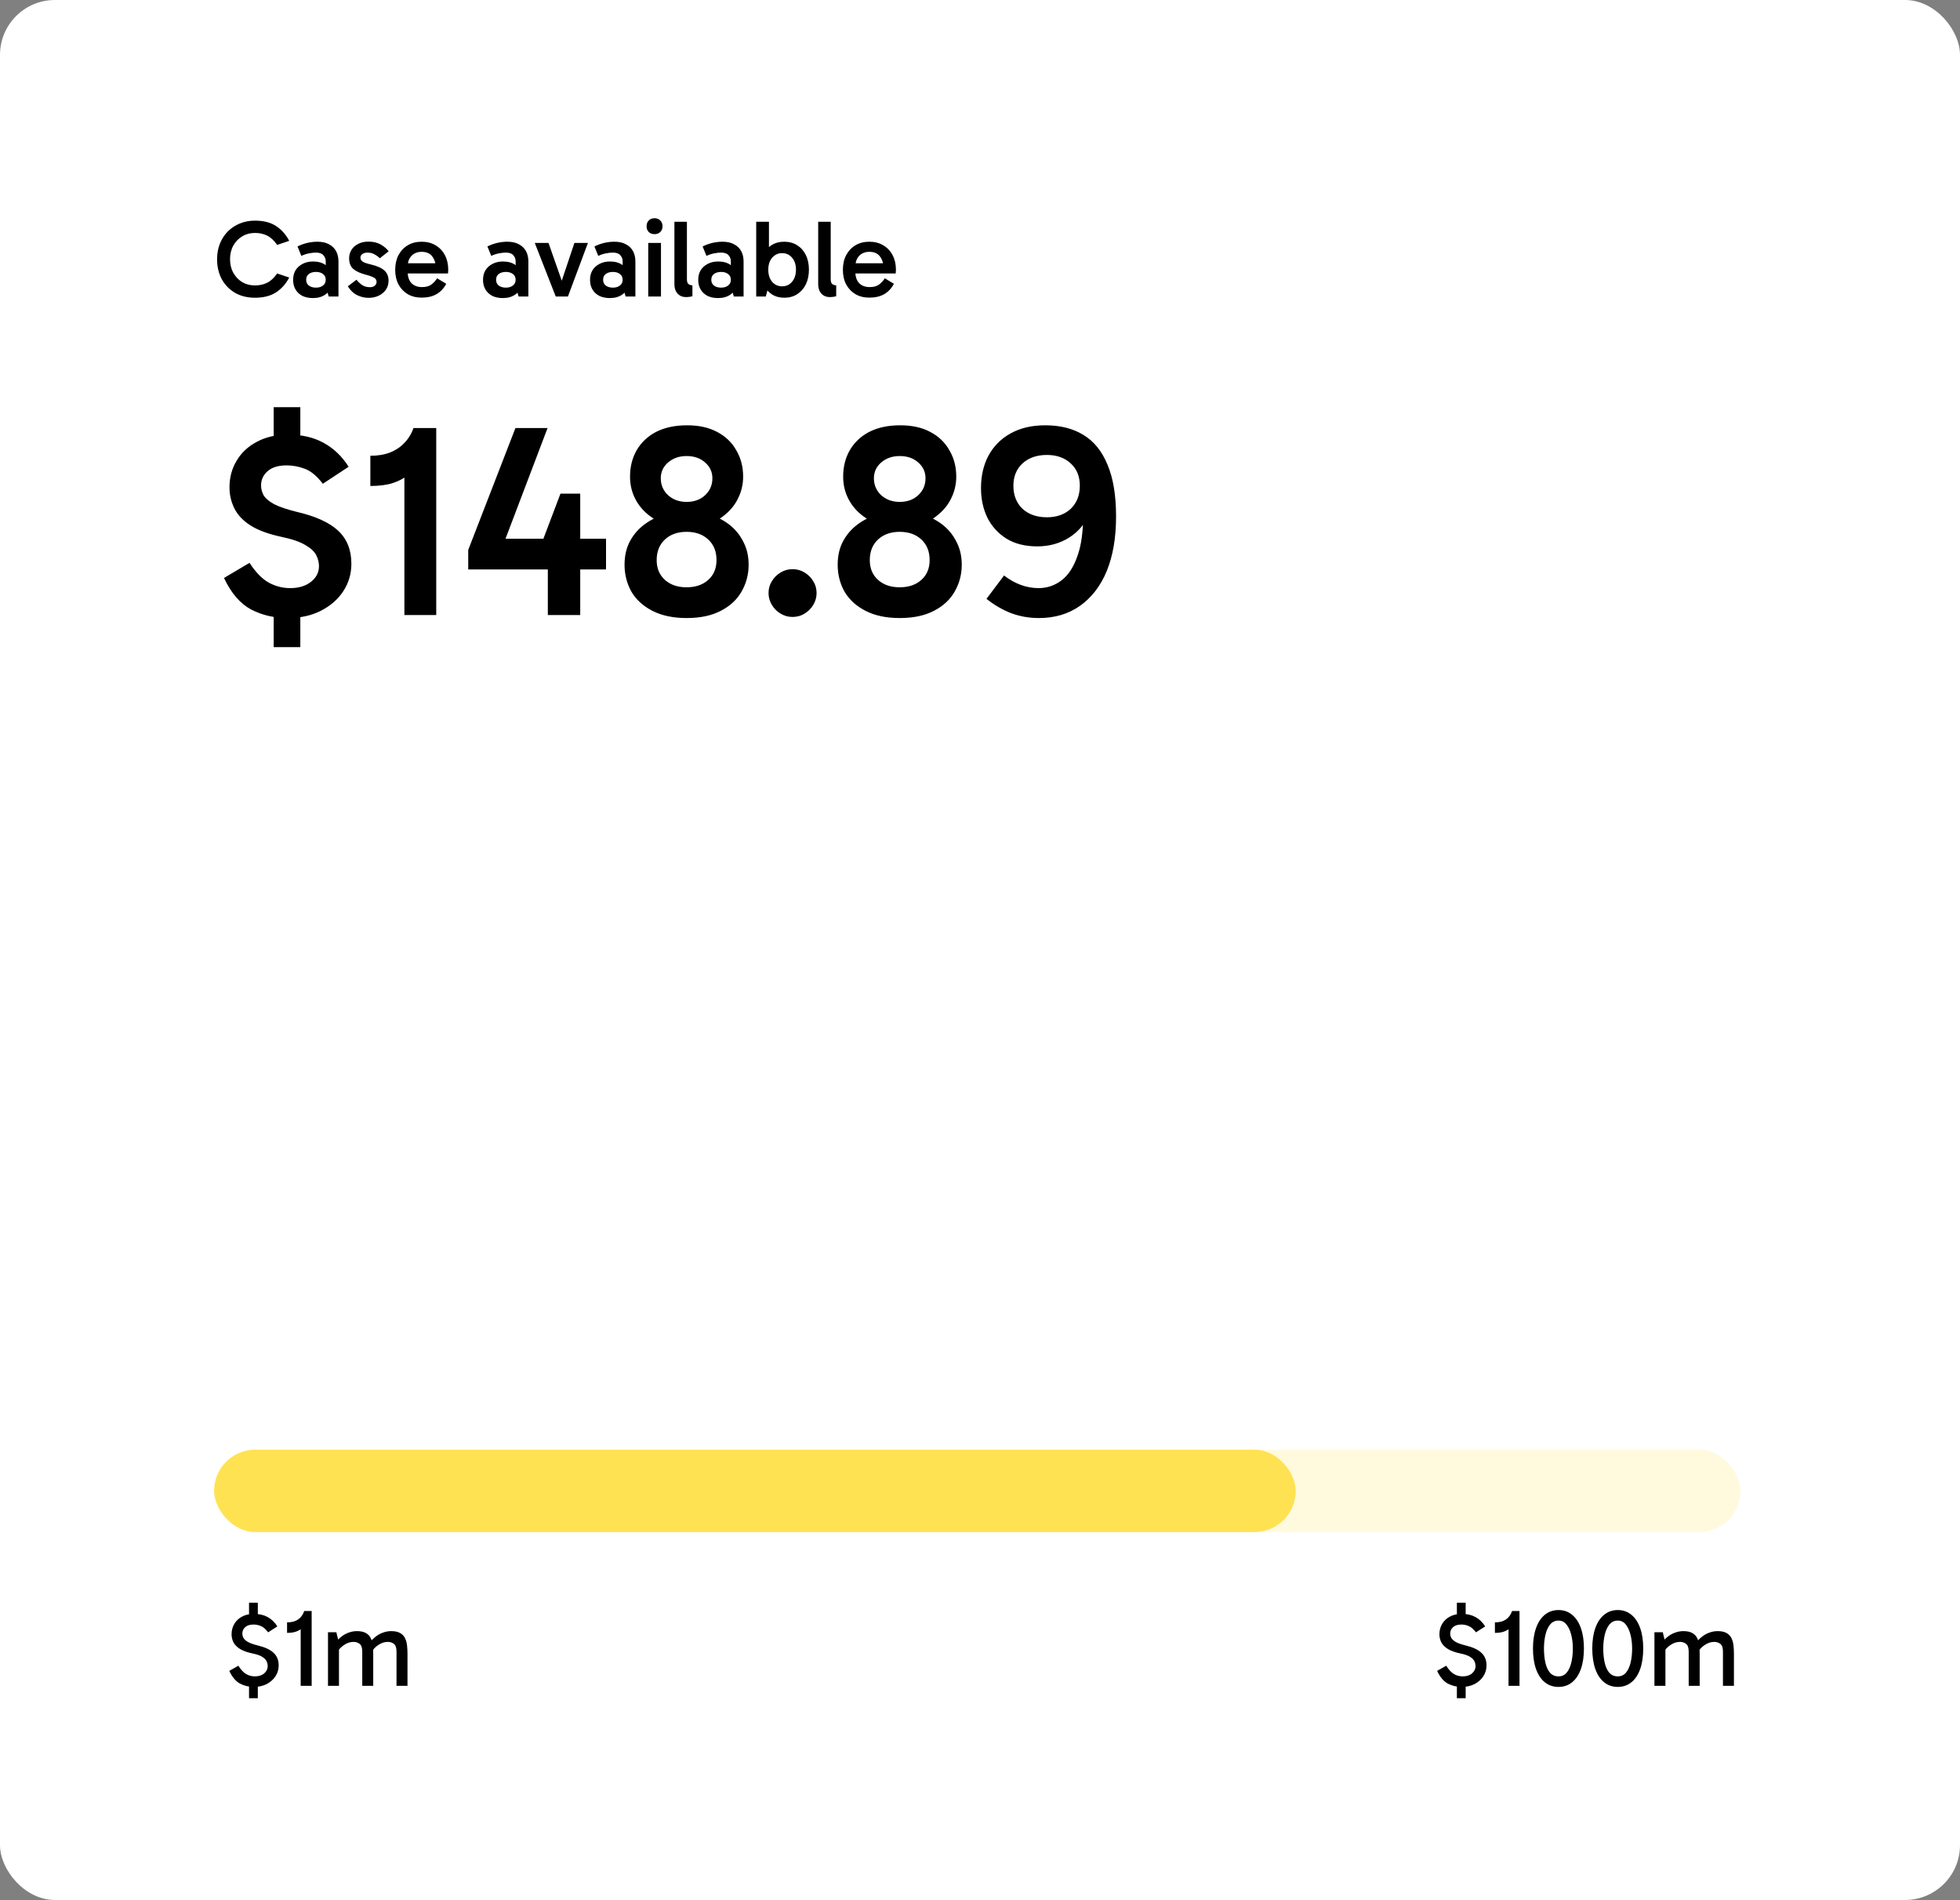 <svg width="357" height="346" viewBox="0 0 357 346" fill="none" xmlns="http://www.w3.org/2000/svg">
<rect x="0" y="0" width="357" height="346" fill="#808080" stroke="none"/>
<rect width="357" height="346" rx="10" fill="white"/>
<path d="M46.44 54.22C45.053 54.22 43.84 53.92 42.8 53.32C41.76 52.707 40.953 51.873 40.38 50.82C39.82 49.753 39.54 48.547 39.54 47.2C39.54 46.187 39.707 45.253 40.04 44.4C40.387 43.533 40.867 42.787 41.48 42.16C42.107 41.533 42.84 41.047 43.68 40.7C44.52 40.353 45.44 40.18 46.44 40.18C48 40.18 49.28 40.507 50.28 41.16C51.28 41.813 52.08 42.713 52.68 43.86L50.48 44.6C49.92 43.787 49.307 43.22 48.64 42.9C47.987 42.58 47.253 42.42 46.44 42.42C45.573 42.42 44.8 42.627 44.12 43.04C43.44 43.44 42.9 44 42.5 44.72C42.1 45.44 41.9 46.267 41.9 47.2C41.9 48.133 42.1 48.96 42.5 49.68C42.9 50.4 43.44 50.967 44.12 51.38C44.8 51.78 45.573 51.98 46.44 51.98C47.253 51.98 47.987 51.82 48.64 51.5C49.307 51.18 49.92 50.613 50.48 49.8L52.68 50.54C52.08 51.687 51.28 52.587 50.28 53.24C49.28 53.893 48 54.22 46.44 54.22ZM57.009 54.28C56.262 54.28 55.616 54.147 55.069 53.88C54.536 53.6 54.122 53.213 53.829 52.72C53.536 52.227 53.389 51.64 53.389 50.96C53.389 50.293 53.536 49.713 53.829 49.22C54.136 48.727 54.562 48.34 55.109 48.06C55.656 47.767 56.289 47.62 57.009 47.62C57.956 47.62 58.716 47.833 59.289 48.26C59.876 48.687 60.276 49.287 60.489 50.06L59.329 49.98V47.56C59.329 47.16 59.189 46.8 58.909 46.48C58.642 46.16 58.182 46 57.529 46C57.156 46 56.742 46.047 56.289 46.14C55.836 46.22 55.369 46.373 54.889 46.6L54.189 44.88C54.749 44.6 55.336 44.387 55.949 44.24C56.576 44.093 57.196 44.02 57.809 44.02C58.676 44.02 59.389 44.18 59.949 44.5C60.522 44.807 60.949 45.227 61.229 45.76C61.509 46.293 61.649 46.907 61.649 47.6V54H59.869L59.349 52.18L60.489 51.84C60.262 52.64 59.842 53.247 59.229 53.66C58.629 54.073 57.889 54.28 57.009 54.28ZM57.549 52.38C58.082 52.38 58.509 52.253 58.829 52C59.162 51.747 59.329 51.4 59.329 50.96C59.329 50.493 59.162 50.14 58.829 49.9C58.509 49.647 58.082 49.52 57.549 49.52C57.016 49.52 56.582 49.647 56.249 49.9C55.929 50.14 55.769 50.493 55.769 50.96C55.769 51.4 55.929 51.747 56.249 52C56.582 52.253 57.016 52.38 57.549 52.38ZM67.152 54.24C66.432 54.24 65.739 54.08 65.072 53.76C64.405 53.44 63.832 52.9 63.352 52.14L64.932 50.94C65.332 51.42 65.712 51.767 66.072 51.98C66.432 52.193 66.872 52.3 67.392 52.3C67.765 52.3 68.058 52.207 68.272 52.02C68.485 51.833 68.592 51.6 68.592 51.32C68.592 51.133 68.538 50.967 68.432 50.82C68.325 50.673 68.125 50.54 67.832 50.42C67.552 50.287 67.145 50.153 66.612 50.02C65.625 49.767 64.872 49.42 64.352 48.98C63.845 48.54 63.592 47.887 63.592 47.02C63.592 46.473 63.732 45.973 64.012 45.52C64.292 45.053 64.698 44.687 65.232 44.42C65.765 44.14 66.392 44 67.112 44C67.978 44 68.719 44.173 69.332 44.52C69.945 44.867 70.432 45.28 70.792 45.76L69.172 47.04C68.945 46.787 68.638 46.553 68.252 46.34C67.879 46.113 67.425 46 66.892 46C66.572 46 66.285 46.08 66.032 46.24C65.778 46.4 65.652 46.627 65.652 46.92C65.652 47.2 65.778 47.433 66.032 47.62C66.285 47.807 66.765 47.98 67.472 48.14C68.659 48.42 69.505 48.793 70.012 49.26C70.519 49.727 70.772 50.34 70.772 51.1C70.772 51.74 70.605 52.3 70.272 52.78C69.939 53.247 69.499 53.607 68.952 53.86C68.405 54.113 67.805 54.24 67.152 54.24ZM76.803 54.2C75.843 54.2 75.003 53.993 74.283 53.58C73.563 53.153 72.996 52.56 72.583 51.8C72.183 51.04 71.983 50.153 71.983 49.14C71.983 48.113 72.183 47.22 72.583 46.46C72.996 45.687 73.563 45.087 74.283 44.66C75.003 44.233 75.843 44.02 76.803 44.02C77.776 44.02 78.623 44.24 79.343 44.68C80.076 45.107 80.643 45.707 81.043 46.48C81.443 47.24 81.643 48.12 81.643 49.12C81.643 49.24 81.636 49.36 81.623 49.48C81.623 49.6 81.616 49.707 81.603 49.8H74.023V47.94H79.883L79.403 49C79.403 48.08 79.189 47.327 78.763 46.74C78.336 46.153 77.689 45.86 76.823 45.86C76.036 45.86 75.409 46.107 74.943 46.6C74.49 47.08 74.263 47.72 74.263 48.52V49.58C74.263 50.407 74.49 51.067 74.943 51.56C75.409 52.04 76.049 52.28 76.863 52.28C77.596 52.28 78.163 52.127 78.563 51.82C78.976 51.513 79.329 51.133 79.623 50.68L81.283 51.68C80.843 52.507 80.256 53.133 79.523 53.56C78.79 53.987 77.883 54.2 76.803 54.2ZM91.599 54.28C90.852 54.28 90.206 54.147 89.659 53.88C89.126 53.6 88.712 53.213 88.419 52.72C88.126 52.227 87.979 51.64 87.979 50.96C87.979 50.293 88.126 49.713 88.419 49.22C88.726 48.727 89.152 48.34 89.699 48.06C90.246 47.767 90.879 47.62 91.599 47.62C92.546 47.62 93.306 47.833 93.879 48.26C94.466 48.687 94.866 49.287 95.079 50.06L93.919 49.98V47.56C93.919 47.16 93.779 46.8 93.499 46.48C93.232 46.16 92.772 46 92.119 46C91.746 46 91.332 46.047 90.879 46.14C90.426 46.22 89.959 46.373 89.479 46.6L88.779 44.88C89.339 44.6 89.926 44.387 90.539 44.24C91.166 44.093 91.786 44.02 92.399 44.02C93.266 44.02 93.979 44.18 94.539 44.5C95.112 44.807 95.539 45.227 95.819 45.76C96.099 46.293 96.239 46.907 96.239 47.6V54H94.459L93.939 52.18L95.079 51.84C94.852 52.64 94.432 53.247 93.819 53.66C93.219 54.073 92.479 54.28 91.599 54.28ZM92.139 52.38C92.672 52.38 93.099 52.253 93.419 52C93.752 51.747 93.919 51.4 93.919 50.96C93.919 50.493 93.752 50.14 93.419 49.9C93.099 49.647 92.672 49.52 92.139 49.52C91.606 49.52 91.172 49.647 90.839 49.9C90.519 50.14 90.359 50.493 90.359 50.96C90.359 51.4 90.519 51.747 90.839 52C91.172 52.253 91.606 52.38 92.139 52.38ZM107.085 44.24L103.445 54H101.225L97.405 44.24H99.905L102.545 51.76H102.105L104.625 44.24H107.085ZM111.091 54.28C110.344 54.28 109.698 54.147 109.151 53.88C108.618 53.6 108.204 53.213 107.911 52.72C107.618 52.227 107.471 51.64 107.471 50.96C107.471 50.293 107.618 49.713 107.911 49.22C108.218 48.727 108.644 48.34 109.191 48.06C109.738 47.767 110.371 47.62 111.091 47.62C112.038 47.62 112.798 47.833 113.371 48.26C113.958 48.687 114.358 49.287 114.571 50.06L113.411 49.98V47.56C113.411 47.16 113.271 46.8 112.991 46.48C112.724 46.16 112.264 46 111.611 46C111.238 46 110.824 46.047 110.371 46.14C109.918 46.22 109.451 46.373 108.971 46.6L108.271 44.88C108.831 44.6 109.418 44.387 110.031 44.24C110.658 44.093 111.278 44.02 111.891 44.02C112.758 44.02 113.471 44.18 114.031 44.5C114.604 44.807 115.031 45.227 115.311 45.76C115.591 46.293 115.731 46.907 115.731 47.6V54H113.951L113.431 52.18L114.571 51.84C114.344 52.64 113.924 53.247 113.311 53.66C112.711 54.073 111.971 54.28 111.091 54.28ZM111.631 52.38C112.164 52.38 112.591 52.253 112.911 52C113.244 51.747 113.411 51.4 113.411 50.96C113.411 50.493 113.244 50.14 112.911 49.9C112.591 49.647 112.164 49.52 111.631 49.52C111.098 49.52 110.664 49.647 110.331 49.9C110.011 50.14 109.851 50.493 109.851 50.96C109.851 51.4 110.011 51.747 110.331 52C110.664 52.253 111.098 52.38 111.631 52.38ZM120.392 54H118.072V44.24H120.392V54ZM117.772 41.2C117.772 40.773 117.899 40.427 118.152 40.16C118.419 39.88 118.779 39.74 119.232 39.74C119.659 39.74 120.005 39.88 120.272 40.16C120.539 40.427 120.672 40.773 120.672 41.2C120.672 41.627 120.539 41.973 120.272 42.24C120.005 42.507 119.659 42.64 119.232 42.64C118.779 42.64 118.419 42.507 118.152 42.24C117.899 41.973 117.772 41.627 117.772 41.2ZM124.937 54.1C124.55 54.1 124.197 54.013 123.877 53.84C123.557 53.653 123.303 53.387 123.117 53.04C122.93 52.68 122.837 52.227 122.837 51.68V40.38H125.117V50.86C125.117 51.3 125.217 51.593 125.417 51.74C125.617 51.887 125.85 51.96 126.117 51.96V53.94C125.957 53.993 125.77 54.033 125.557 54.06C125.357 54.087 125.15 54.1 124.937 54.1ZM130.798 54.28C130.051 54.28 129.405 54.147 128.858 53.88C128.325 53.6 127.911 53.213 127.618 52.72C127.325 52.227 127.178 51.64 127.178 50.96C127.178 50.293 127.325 49.713 127.618 49.22C127.925 48.727 128.351 48.34 128.898 48.06C129.445 47.767 130.078 47.62 130.798 47.62C131.745 47.62 132.505 47.833 133.078 48.26C133.665 48.687 134.065 49.287 134.278 50.06L133.118 49.98V47.56C133.118 47.16 132.978 46.8 132.698 46.48C132.431 46.16 131.971 46 131.318 46C130.945 46 130.531 46.047 130.078 46.14C129.625 46.22 129.158 46.373 128.678 46.6L127.978 44.88C128.538 44.6 129.125 44.387 129.738 44.24C130.365 44.093 130.985 44.02 131.598 44.02C132.465 44.02 133.178 44.18 133.738 44.5C134.311 44.807 134.738 45.227 135.018 45.76C135.298 46.293 135.438 46.907 135.438 47.6V54H133.658L133.138 52.18L134.278 51.84C134.051 52.64 133.631 53.247 133.018 53.66C132.418 54.073 131.678 54.28 130.798 54.28ZM131.338 52.38C131.871 52.38 132.298 52.253 132.618 52C132.951 51.747 133.118 51.4 133.118 50.96C133.118 50.493 132.951 50.14 132.618 49.9C132.298 49.647 131.871 49.52 131.338 49.52C130.805 49.52 130.371 49.647 130.038 49.9C129.718 50.14 129.558 50.493 129.558 50.96C129.558 51.4 129.718 51.747 130.038 52C130.371 52.253 130.805 52.38 131.338 52.38ZM142.839 54.22C141.972 54.22 141.212 54.007 140.559 53.58C139.919 53.153 139.412 52.56 139.039 51.8C138.679 51.027 138.499 50.127 138.499 49.1C138.499 48.06 138.679 47.16 139.039 46.4C139.399 45.627 139.899 45.04 140.539 44.64C141.192 44.227 141.959 44.02 142.839 44.02C143.732 44.02 144.519 44.233 145.199 44.66C145.879 45.087 146.406 45.68 146.779 46.44C147.152 47.2 147.339 48.087 147.339 49.1C147.339 50.113 147.152 51.007 146.779 51.78C146.406 52.54 145.879 53.14 145.199 53.58C144.532 54.007 143.746 54.22 142.839 54.22ZM137.739 54V40.38H140.059V46.64H139.859V51.86H140.059L139.479 54H137.739ZM142.459 52.14C143.206 52.14 143.812 51.86 144.279 51.3C144.746 50.74 144.979 50.007 144.979 49.1C144.979 48.207 144.746 47.487 144.279 46.94C143.812 46.38 143.206 46.1 142.459 46.1C141.726 46.1 141.119 46.38 140.639 46.94C140.172 47.487 139.939 48.213 139.939 49.12C139.939 50.027 140.172 50.76 140.639 51.32C141.119 51.867 141.726 52.14 142.459 52.14ZM151.128 54.1C150.741 54.1 150.388 54.013 150.068 53.84C149.748 53.653 149.495 53.387 149.308 53.04C149.121 52.68 149.028 52.227 149.028 51.68V40.38H151.308V50.86C151.308 51.3 151.408 51.593 151.608 51.74C151.808 51.887 152.041 51.96 152.308 51.96V53.94C152.148 53.993 151.961 54.033 151.748 54.06C151.548 54.087 151.341 54.1 151.128 54.1ZM158.346 54.2C157.386 54.2 156.546 53.993 155.826 53.58C155.106 53.153 154.539 52.56 154.126 51.8C153.726 51.04 153.526 50.153 153.526 49.14C153.526 48.113 153.726 47.22 154.126 46.46C154.539 45.687 155.106 45.087 155.826 44.66C156.546 44.233 157.386 44.02 158.346 44.02C159.319 44.02 160.166 44.24 160.886 44.68C161.619 45.107 162.186 45.707 162.586 46.48C162.986 47.24 163.186 48.12 163.186 49.12C163.186 49.24 163.179 49.36 163.166 49.48C163.166 49.6 163.159 49.707 163.146 49.8H155.566V47.94H161.426L160.946 49C160.946 48.08 160.732 47.327 160.306 46.74C159.879 46.153 159.232 45.86 158.366 45.86C157.579 45.86 156.952 46.107 156.486 46.6C156.032 47.08 155.806 47.72 155.806 48.52V49.58C155.806 50.407 156.032 51.067 156.486 51.56C156.952 52.04 157.592 52.28 158.406 52.28C159.139 52.28 159.706 52.127 160.106 51.82C160.519 51.513 160.872 51.133 161.166 50.68L162.826 51.68C162.386 52.507 161.799 53.133 161.066 53.56C160.332 53.987 159.426 54.2 158.346 54.2Z" fill="black"/>
<path d="M49.85 82.05V74.15H54.7V82.05H49.85ZM64 102.65C64 104.517 63.5 106.2 62.5 107.7C61.533 109.167 60.167 110.35 58.4 111.25C56.667 112.117 54.667 112.55 52.4 112.55C49.967 112.55 47.75 112.033 45.75 111C43.75 109.933 42.1 108.017 40.8 105.25L45.45 102.5C46.55 104.2 47.717 105.4 48.95 106.1C50.183 106.767 51.483 107.1 52.85 107.1C54.417 107.1 55.683 106.717 56.65 105.95C57.617 105.183 58.1 104.233 58.1 103.1C58.1 102.433 57.933 101.767 57.6 101.1C57.267 100.433 56.6 99.817 55.6 99.25C54.6 98.65 53.133 98.15 51.2 97.75C48.867 97.25 47.017 96.567 45.65 95.7C44.283 94.833 43.3 93.8 42.7 92.6C42.1 91.4 41.8 90.117 41.8 88.75C41.8 86.95 42.233 85.333 43.1 83.9C43.967 82.433 45.2 81.283 46.8 80.45C48.4 79.583 50.3 79.15 52.5 79.15C55 79.15 57.15 79.65 58.95 80.65C60.783 81.65 62.3 83.1 63.5 85L58.8 88.1C57.767 86.733 56.7 85.833 55.6 85.4C54.5 84.967 53.367 84.75 52.2 84.75C50.7 84.75 49.55 85.1 48.75 85.8C47.95 86.5 47.55 87.367 47.55 88.4C47.55 89.033 47.717 89.65 48.05 90.25C48.417 90.817 49.067 91.35 50 91.85C50.933 92.317 52.267 92.767 54 93.2C57.467 94 60 95.15 61.6 96.65C63.2 98.15 64 100.15 64 102.65ZM49.85 117.85V110H54.7V117.85H49.85ZM73.657 83.45L75.757 84.65C75.523 85.25 75.057 85.85 74.357 86.45C73.69 87.05 72.773 87.55 71.607 87.95C70.473 88.317 69.09 88.5 67.457 88.5V83C68.823 83 70.023 82.8 71.057 82.4C72.123 81.967 73.007 81.367 73.707 80.6C74.44 79.833 74.973 78.95 75.307 77.95H79.457V112H73.657V83.45ZM105.684 89.9V112H99.784V100.15L98.884 98.35L102.084 89.9H105.684ZM85.284 103.7V100.15L93.884 77.95H99.734L91.034 100.85L90.134 98.1H110.384V103.7H85.284ZM125.057 112.55C122.624 112.55 120.557 112.117 118.857 111.25C117.157 110.383 115.874 109.217 115.007 107.75C114.174 106.25 113.757 104.617 113.757 102.85C113.757 101.117 114.124 99.617 114.857 98.35C115.591 97.05 116.624 95.967 117.957 95.1C119.291 94.233 120.824 93.617 122.557 93.25V95.9C120.957 95.5 119.574 94.867 118.407 94C117.241 93.133 116.341 92.083 115.707 90.85C115.074 89.617 114.757 88.267 114.757 86.8C114.757 85 115.157 83.4 115.957 82C116.791 80.567 117.974 79.45 119.507 78.65C121.074 77.85 122.957 77.45 125.157 77.45C127.291 77.45 129.107 77.85 130.607 78.65C132.141 79.45 133.307 80.567 134.107 82C134.941 83.4 135.357 85 135.357 86.8C135.357 88.133 135.074 89.4 134.507 90.6C133.974 91.767 133.191 92.783 132.157 93.65C131.157 94.517 129.957 95.183 128.557 95.65L128.457 93.45C130.091 93.883 131.491 94.533 132.657 95.4C133.824 96.267 134.724 97.333 135.357 98.6C136.024 99.833 136.357 101.25 136.357 102.85C136.357 104.617 135.924 106.25 135.057 107.75C134.224 109.217 132.957 110.383 131.257 111.25C129.591 112.117 127.524 112.55 125.057 112.55ZM125.057 106.95C126.691 106.95 128.007 106.5 129.007 105.6C130.007 104.7 130.507 103.5 130.507 102C130.507 100.433 130.007 99.183 129.007 98.25C128.007 97.317 126.691 96.85 125.057 96.85C123.424 96.85 122.107 97.317 121.107 98.25C120.107 99.183 119.607 100.433 119.607 102C119.607 103.5 120.107 104.7 121.107 105.6C122.107 106.5 123.424 106.95 125.057 106.95ZM125.057 91.4C126.424 91.4 127.541 91 128.407 90.2C129.307 89.367 129.757 88.333 129.757 87.1C129.757 85.933 129.307 84.967 128.407 84.2C127.541 83.433 126.424 83.05 125.057 83.05C123.724 83.05 122.607 83.433 121.707 84.2C120.807 84.967 120.357 85.933 120.357 87.1C120.357 88.333 120.807 89.367 121.707 90.2C122.607 91 123.724 91.4 125.057 91.4ZM144.335 112.35C143.568 112.35 142.852 112.15 142.185 111.75C141.518 111.35 140.985 110.817 140.585 110.15C140.185 109.483 139.985 108.767 139.985 108C139.985 107.2 140.185 106.483 140.585 105.85C140.985 105.183 141.518 104.65 142.185 104.25C142.852 103.85 143.568 103.65 144.335 103.65C145.168 103.65 145.902 103.85 146.535 104.25C147.202 104.65 147.735 105.183 148.135 105.85C148.535 106.483 148.735 107.2 148.735 108C148.735 108.767 148.535 109.483 148.135 110.15C147.735 110.817 147.202 111.35 146.535 111.75C145.902 112.15 145.168 112.35 144.335 112.35ZM163.876 112.55C161.442 112.55 159.376 112.117 157.676 111.25C155.976 110.383 154.692 109.217 153.826 107.75C152.992 106.25 152.576 104.617 152.576 102.85C152.576 101.117 152.942 99.617 153.676 98.35C154.409 97.05 155.442 95.967 156.776 95.1C158.109 94.233 159.642 93.617 161.376 93.25V95.9C159.776 95.5 158.392 94.867 157.226 94C156.059 93.133 155.159 92.083 154.526 90.85C153.892 89.617 153.576 88.267 153.576 86.8C153.576 85 153.976 83.4 154.776 82C155.609 80.567 156.792 79.45 158.326 78.65C159.892 77.85 161.776 77.45 163.976 77.45C166.109 77.45 167.926 77.85 169.426 78.65C170.959 79.45 172.126 80.567 172.926 82C173.759 83.4 174.176 85 174.176 86.8C174.176 88.133 173.892 89.4 173.326 90.6C172.792 91.767 172.009 92.783 170.976 93.65C169.976 94.517 168.776 95.183 167.376 95.65L167.276 93.45C168.909 93.883 170.309 94.533 171.476 95.4C172.642 96.267 173.542 97.333 174.176 98.6C174.842 99.833 175.176 101.25 175.176 102.85C175.176 104.617 174.742 106.25 173.876 107.75C173.042 109.217 171.776 110.383 170.076 111.25C168.409 112.117 166.342 112.55 163.876 112.55ZM163.876 106.95C165.509 106.95 166.826 106.5 167.826 105.6C168.826 104.7 169.326 103.5 169.326 102C169.326 100.433 168.826 99.183 167.826 98.25C166.826 97.317 165.509 96.85 163.876 96.85C162.242 96.85 160.926 97.317 159.926 98.25C158.926 99.183 158.426 100.433 158.426 102C158.426 103.5 158.926 104.7 159.926 105.6C160.926 106.5 162.242 106.95 163.876 106.95ZM163.876 91.4C165.242 91.4 166.359 91 167.226 90.2C168.126 89.367 168.576 88.333 168.576 87.1C168.576 85.933 168.126 84.967 167.226 84.2C166.359 83.433 165.242 83.05 163.876 83.05C162.542 83.05 161.426 83.433 160.526 84.2C159.626 84.967 159.176 85.933 159.176 87.1C159.176 88.333 159.626 89.367 160.526 90.2C161.426 91 162.542 91.4 163.876 91.4ZM203.282 94.05C203.282 97.917 202.716 101.233 201.582 104C200.449 106.733 198.816 108.85 196.682 110.35C194.582 111.817 192.099 112.55 189.232 112.55C187.432 112.55 185.732 112.25 184.132 111.65C182.532 111.017 181.049 110.15 179.682 109.05L182.882 104.8C183.816 105.533 184.816 106.1 185.882 106.5C186.949 106.9 188.049 107.1 189.182 107.1C190.716 107.1 192.099 106.633 193.332 105.7C194.566 104.767 195.532 103.3 196.232 101.3C196.966 99.3 197.316 96.667 197.282 93.4H198.482C197.682 95.333 196.432 96.833 194.732 97.9C193.032 98.967 191.099 99.5 188.932 99.5C186.732 99.5 184.866 99.033 183.332 98.1C181.799 97.133 180.632 95.85 179.832 94.25C179.066 92.65 178.682 90.867 178.682 88.9C178.682 86.667 179.132 84.7 180.032 83C180.966 81.267 182.299 79.917 184.032 78.95C185.799 77.95 187.916 77.45 190.382 77.45C193.116 77.45 195.432 78.033 197.332 79.2C199.266 80.367 200.732 82.183 201.732 84.65C202.766 87.083 203.282 90.217 203.282 94.05ZM196.682 88.45C196.682 86.75 196.132 85.4 195.032 84.4C193.932 83.367 192.482 82.85 190.682 82.85C188.849 82.85 187.366 83.367 186.232 84.4C185.132 85.433 184.582 86.783 184.582 88.45C184.582 90.183 185.132 91.583 186.232 92.65C187.366 93.683 188.849 94.2 190.682 94.2C192.482 94.2 193.932 93.683 195.032 92.65C196.132 91.583 196.682 90.183 196.682 88.45Z" fill="black"/>
<rect x="39" y="264" width="278" height="15" rx="7.5" fill="#FFE252" fill-opacity="0.19"/>
<rect x="39" y="264" width="197.008" height="15" rx="7.5" fill="#FFE252"/>
<path d="M45.36 294.86V291.86H46.96V294.86H45.36ZM50.76 303.28C50.76 304 50.567 304.66 50.18 305.26C49.793 305.847 49.26 306.32 48.58 306.68C47.9 307.027 47.113 307.2 46.22 307.2C45.327 307.2 44.493 307 43.72 306.6C42.947 306.187 42.293 305.413 41.76 304.28L43.42 303.34C43.847 304.033 44.307 304.533 44.8 304.84C45.293 305.133 45.833 305.28 46.42 305.28C47.127 305.28 47.693 305.1 48.12 304.74C48.547 304.367 48.76 303.927 48.76 303.42C48.76 303.127 48.693 302.833 48.56 302.54C48.427 302.247 48.16 301.973 47.76 301.72C47.36 301.467 46.76 301.26 45.96 301.1C45.013 300.9 44.26 300.627 43.7 300.28C43.153 299.933 42.76 299.533 42.52 299.08C42.293 298.613 42.18 298.127 42.18 297.62C42.18 296.913 42.347 296.28 42.68 295.72C43.013 295.16 43.48 294.72 44.08 294.4C44.693 294.067 45.42 293.9 46.26 293.9C47.207 293.9 48.027 294.087 48.72 294.46C49.427 294.833 50.027 295.407 50.52 296.18L48.84 297.26C48.387 296.673 47.947 296.293 47.52 296.12C47.093 295.933 46.647 295.84 46.18 295.84C45.513 295.84 45.007 296 44.66 296.32C44.313 296.64 44.14 297.027 44.14 297.48C44.14 297.76 44.213 298.033 44.36 298.3C44.52 298.567 44.8 298.813 45.2 299.04C45.6 299.253 46.173 299.453 46.92 299.64C48.253 299.96 49.227 300.413 49.84 301C50.453 301.573 50.76 302.333 50.76 303.28ZM45.36 309.26V306.26H46.96V309.26H45.36ZM54.767 295.48L55.507 295.78C55.414 296.033 55.241 296.28 54.987 296.52C54.734 296.76 54.387 296.96 53.947 297.12C53.507 297.28 52.954 297.36 52.287 297.36V295.44C52.861 295.44 53.354 295.36 53.767 295.2C54.181 295.027 54.521 294.787 54.787 294.48C55.067 294.16 55.274 293.793 55.407 293.38H56.767V307H54.767V295.48ZM59.741 307V297.24H61.261L61.681 298.96L61.181 299.02C61.541 298.593 61.921 298.233 62.321 297.94C62.721 297.647 63.148 297.427 63.601 297.28C64.054 297.12 64.528 297.04 65.021 297.04C65.714 297.04 66.261 297.16 66.661 297.4C67.061 297.627 67.354 297.94 67.541 298.34C67.728 298.727 67.848 299.167 67.901 299.66C67.954 300.153 67.981 300.66 67.981 301.18V307H65.981V300.76C65.981 300.067 65.821 299.6 65.501 299.36C65.194 299.12 64.828 299 64.401 299C63.788 299 63.201 299.193 62.641 299.58C62.081 299.953 61.674 300.407 61.421 300.94V299.82H61.741V307H59.741ZM72.221 307V300.76C72.221 300.067 72.061 299.6 71.741 299.36C71.434 299.12 71.068 299 70.641 299C70.028 299 69.441 299.193 68.881 299.58C68.321 299.953 67.914 300.407 67.661 300.94L67.421 299.02C67.781 298.593 68.161 298.233 68.561 297.94C68.961 297.647 69.388 297.427 69.841 297.28C70.294 297.12 70.768 297.04 71.261 297.04C71.954 297.04 72.501 297.16 72.901 297.4C73.301 297.627 73.594 297.94 73.781 298.34C73.968 298.727 74.088 299.167 74.141 299.66C74.194 300.153 74.221 300.66 74.221 301.18V307H72.221Z" fill="black"/>
<path d="M265.36 294.86V291.86H266.96V294.86H265.36ZM270.76 303.28C270.76 304 270.567 304.66 270.18 305.26C269.793 305.847 269.26 306.32 268.58 306.68C267.9 307.027 267.113 307.2 266.22 307.2C265.327 307.2 264.493 307 263.72 306.6C262.947 306.187 262.293 305.413 261.76 304.28L263.42 303.34C263.847 304.033 264.307 304.533 264.8 304.84C265.293 305.133 265.833 305.28 266.42 305.28C267.127 305.28 267.693 305.1 268.12 304.74C268.547 304.367 268.76 303.927 268.76 303.42C268.76 303.127 268.693 302.833 268.56 302.54C268.427 302.247 268.16 301.973 267.76 301.72C267.36 301.467 266.76 301.26 265.96 301.1C265.013 300.9 264.26 300.627 263.7 300.28C263.153 299.933 262.76 299.533 262.52 299.08C262.293 298.613 262.18 298.127 262.18 297.62C262.18 296.913 262.347 296.28 262.68 295.72C263.013 295.16 263.48 294.72 264.08 294.4C264.693 294.067 265.42 293.9 266.26 293.9C267.207 293.9 268.027 294.087 268.72 294.46C269.427 294.833 270.027 295.407 270.52 296.18L268.84 297.26C268.387 296.673 267.947 296.293 267.52 296.12C267.093 295.933 266.647 295.84 266.18 295.84C265.513 295.84 265.007 296 264.66 296.32C264.313 296.64 264.14 297.027 264.14 297.48C264.14 297.76 264.213 298.033 264.36 298.3C264.52 298.567 264.8 298.813 265.2 299.04C265.6 299.253 266.173 299.453 266.92 299.64C268.253 299.96 269.227 300.413 269.84 301C270.453 301.573 270.76 302.333 270.76 303.28ZM265.36 309.26V306.26H266.96V309.26H265.36ZM274.767 295.48L275.507 295.78C275.414 296.033 275.241 296.28 274.987 296.52C274.734 296.76 274.387 296.96 273.947 297.12C273.507 297.28 272.954 297.36 272.287 297.36V295.44C272.861 295.44 273.354 295.36 273.767 295.2C274.181 295.027 274.521 294.787 274.787 294.48C275.067 294.16 275.274 293.793 275.407 293.38H276.767V307H274.767V295.48ZM283.861 307.2C282.914 307.2 282.088 306.92 281.381 306.36C280.688 305.8 280.154 305 279.781 303.96C279.408 302.907 279.221 301.653 279.221 300.2C279.221 298.76 279.408 297.52 279.781 296.48C280.154 295.427 280.688 294.62 281.381 294.06C282.088 293.487 282.914 293.2 283.861 293.2C284.821 293.2 285.648 293.487 286.341 294.06C287.034 294.62 287.568 295.427 287.941 296.48C288.314 297.52 288.501 298.76 288.501 300.2C288.501 301.653 288.314 302.907 287.941 303.96C287.568 305 287.034 305.8 286.341 306.36C285.648 306.92 284.821 307.2 283.861 307.2ZM283.861 305.28C284.474 305.28 284.968 305.06 285.341 304.62C285.728 304.167 286.014 303.553 286.201 302.78C286.388 302.007 286.481 301.147 286.481 300.2C286.481 299.347 286.388 298.533 286.201 297.76C286.014 296.987 285.728 296.353 285.341 295.86C284.968 295.367 284.474 295.12 283.861 295.12C283.234 295.12 282.721 295.367 282.321 295.86C281.934 296.353 281.654 296.987 281.481 297.76C281.308 298.533 281.221 299.347 281.221 300.2C281.221 301.147 281.308 302.007 281.481 302.78C281.654 303.553 281.934 304.167 282.321 304.62C282.721 305.06 283.234 305.28 283.861 305.28ZM294.662 307.2C293.715 307.2 292.888 306.92 292.182 306.36C291.488 305.8 290.955 305 290.582 303.96C290.208 302.907 290.022 301.653 290.022 300.2C290.022 298.76 290.208 297.52 290.582 296.48C290.955 295.427 291.488 294.62 292.182 294.06C292.888 293.487 293.715 293.2 294.662 293.2C295.622 293.2 296.448 293.487 297.142 294.06C297.835 294.62 298.368 295.427 298.742 296.48C299.115 297.52 299.302 298.76 299.302 300.2C299.302 301.653 299.115 302.907 298.742 303.96C298.368 305 297.835 305.8 297.142 306.36C296.448 306.92 295.622 307.2 294.662 307.2ZM294.662 305.28C295.275 305.28 295.768 305.06 296.142 304.62C296.528 304.167 296.815 303.553 297.002 302.78C297.188 302.007 297.282 301.147 297.282 300.2C297.282 299.347 297.188 298.533 297.002 297.76C296.815 296.987 296.528 296.353 296.142 295.86C295.768 295.367 295.275 295.12 294.662 295.12C294.035 295.12 293.522 295.367 293.122 295.86C292.735 296.353 292.455 296.987 292.282 297.76C292.108 298.533 292.022 299.347 292.022 300.2C292.022 301.147 292.108 302.007 292.282 302.78C292.455 303.553 292.735 304.167 293.122 304.62C293.522 305.06 294.035 305.28 294.662 305.28ZM301.343 307V297.24H302.863L303.283 298.96L302.783 299.02C303.143 298.593 303.523 298.233 303.923 297.94C304.323 297.647 304.749 297.427 305.202 297.28C305.656 297.12 306.129 297.04 306.623 297.04C307.316 297.04 307.863 297.16 308.263 297.4C308.663 297.627 308.956 297.94 309.143 298.34C309.329 298.727 309.449 299.167 309.503 299.66C309.556 300.153 309.583 300.66 309.583 301.18V307H307.583V300.76C307.583 300.067 307.423 299.6 307.103 299.36C306.796 299.12 306.429 299 306.003 299C305.389 299 304.803 299.193 304.243 299.58C303.683 299.953 303.276 300.407 303.023 300.94V299.82H303.343V307H301.343ZM313.823 307V300.76C313.823 300.067 313.663 299.6 313.343 299.36C313.036 299.12 312.669 299 312.243 299C311.629 299 311.043 299.193 310.483 299.58C309.923 299.953 309.516 300.407 309.263 300.94L309.023 299.02C309.383 298.593 309.763 298.233 310.162 297.94C310.563 297.647 310.989 297.427 311.443 297.28C311.896 297.12 312.369 297.04 312.863 297.04C313.556 297.04 314.103 297.16 314.503 297.4C314.903 297.627 315.196 297.94 315.383 298.34C315.569 298.727 315.689 299.167 315.743 299.66C315.796 300.153 315.823 300.66 315.823 301.18V307H313.823Z" fill="black"/>
</svg>
